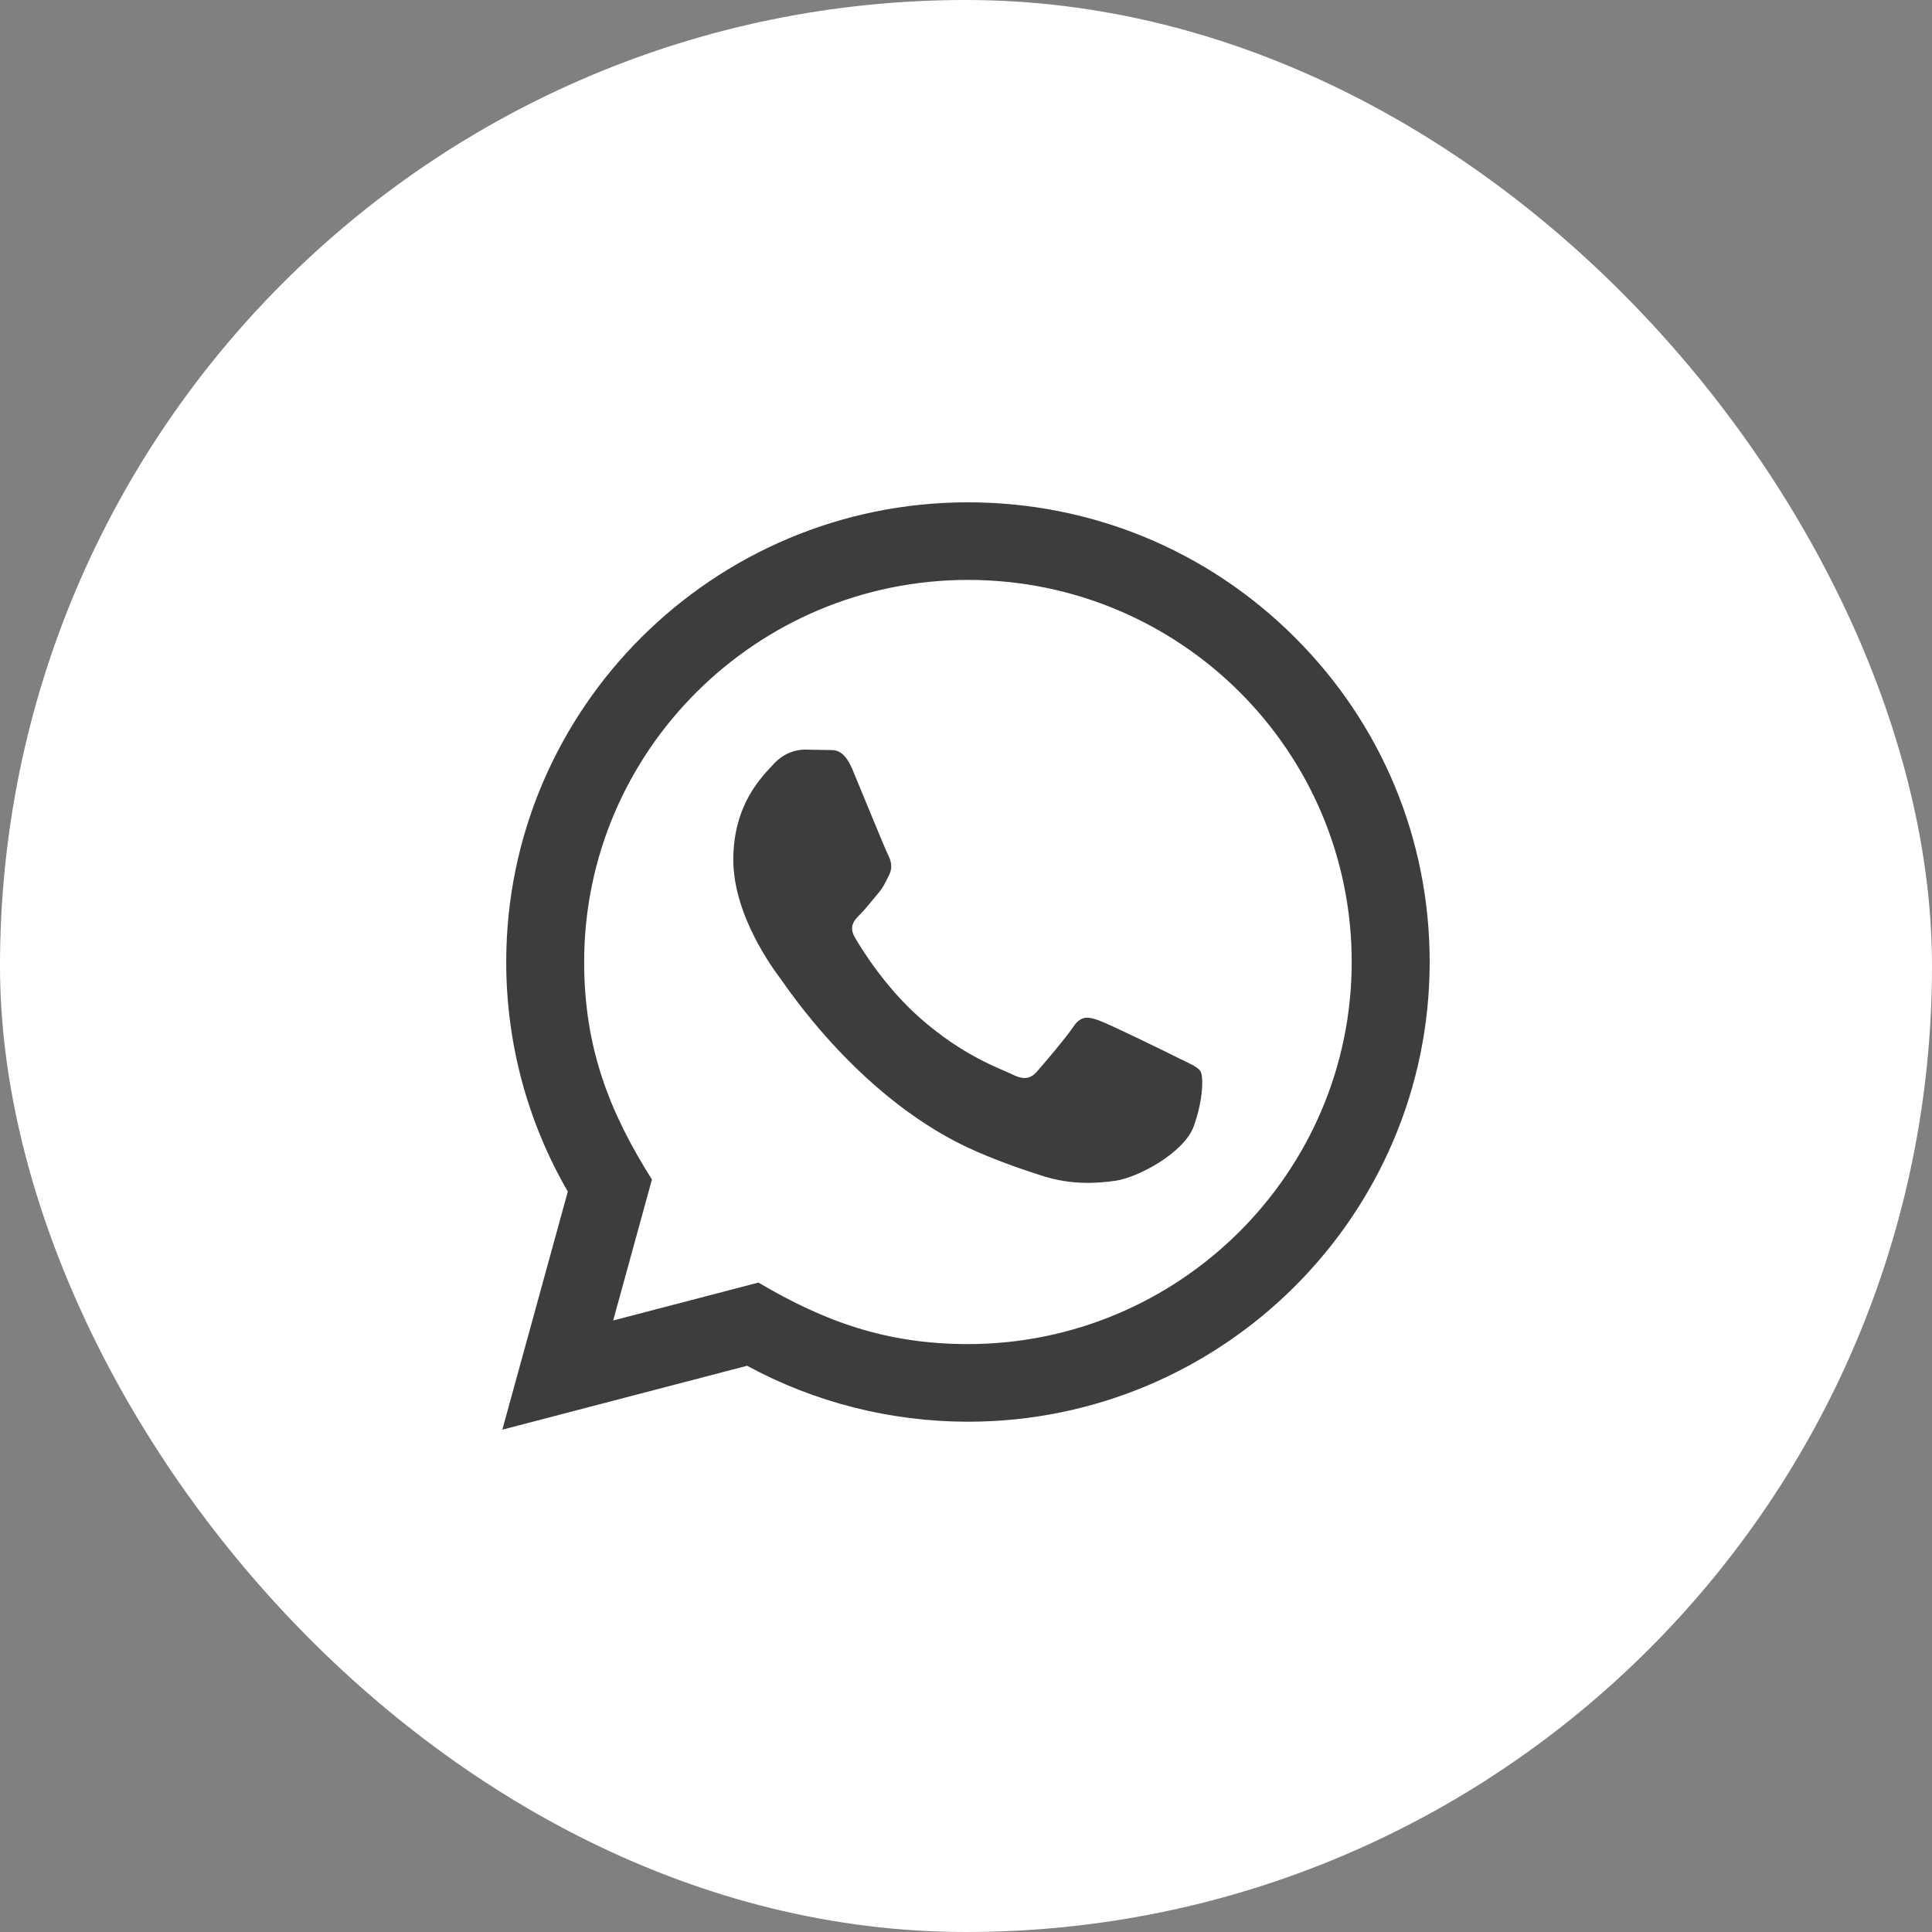 <svg width="50" height="50" viewBox="0 0 50 50" fill="none" xmlns="http://www.w3.org/2000/svg">
<rect x="0" y="0" width="50" height="50" fill="#808080" stroke="none"/>
<rect width="50" height="50" rx="25" fill="white"/>
<path d="M13 37L14.695 30.837C13.649 29.033 13.1 26.988 13.101 24.891C13.104 18.335 18.464 13 25.05 13C28.246 13.001 31.247 14.24 33.503 16.488C35.759 18.736 37.001 21.724 37 24.902C36.997 31.459 31.637 36.794 25.05 36.794C23.051 36.793 21.08 36.294 19.335 35.346L13 37ZM19.628 33.193C21.312 34.188 22.92 34.784 25.046 34.785C30.52 34.785 34.979 30.351 34.982 24.9C34.984 19.438 30.546 15.01 25.054 15.008C19.576 15.008 15.12 19.442 15.118 24.892C15.117 27.117 15.772 28.783 16.872 30.526L15.869 34.174L19.628 33.193ZM31.07 27.729C30.995 27.605 30.797 27.531 30.497 27.382C30.199 27.233 28.731 26.514 28.456 26.415C28.183 26.316 27.984 26.266 27.784 26.564C27.585 26.861 27.013 27.531 26.839 27.729C26.665 27.927 26.49 27.952 26.192 27.803C25.893 27.654 24.931 27.341 23.79 26.328C22.903 25.54 22.303 24.567 22.129 24.269C21.956 23.972 22.111 23.811 22.26 23.663C22.395 23.53 22.558 23.316 22.708 23.142C22.86 22.97 22.909 22.846 23.009 22.647C23.109 22.449 23.06 22.275 22.984 22.126C22.909 21.978 22.312 20.515 22.064 19.92C21.821 19.341 21.575 19.419 21.392 19.41L20.819 19.4C20.62 19.4 20.297 19.474 20.023 19.772C19.75 20.07 18.978 20.788 18.978 22.251C18.978 23.714 20.049 25.127 20.197 25.325C20.347 25.523 22.302 28.525 25.297 29.812C26.01 30.118 26.566 30.301 27 30.438C27.715 30.664 28.366 30.632 28.88 30.556C29.454 30.471 30.647 29.837 30.896 29.143C31.145 28.448 31.145 27.853 31.07 27.729Z" fill="#3D3D3F"/>
</svg>

